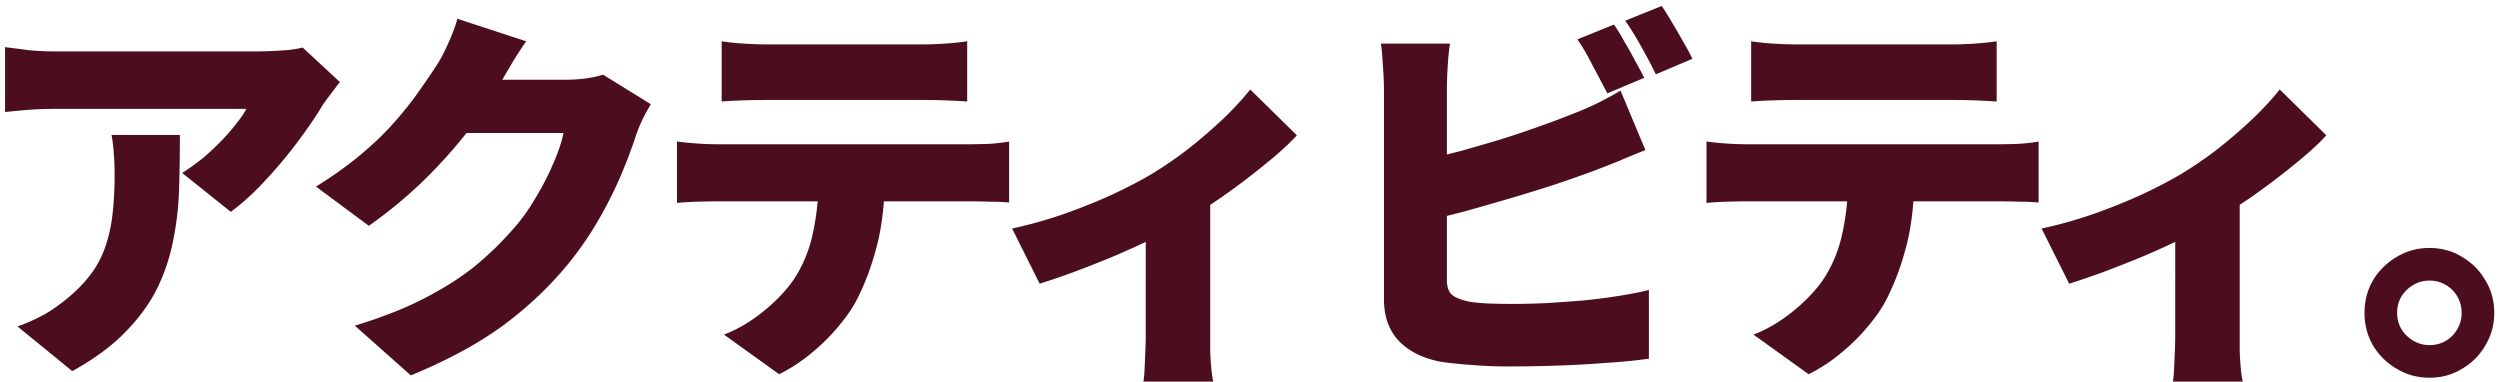 <svg xmlns="http://www.w3.org/2000/svg" width="399" height="61" fill="none"><path fill="#4C0E1F" d="M54.253 13.101a48.588 48.588 0 0 0-1.426 1.86 32.84 32.84 0 0 0-1.364 1.86c-1.033 1.736-2.356 3.679-3.968 5.828a71.014 71.014 0 0 1-5.146 6.138c-1.818 1.984-3.658 3.658-5.518 5.022l-7.75-6.2a38.213 38.213 0 0 0 3.348-2.418 38.717 38.717 0 0 0 2.976-2.79c.91-.95 1.695-1.86 2.356-2.728.703-.868 1.22-1.632 1.55-2.294H8.683c-1.364 0-2.624.041-3.782.124-1.116.083-2.48.207-4.092.372V7.521l3.844.496c1.323.124 2.666.186 4.03.186h32.178c.703 0 1.55-.02 2.542-.062a58.37 58.37 0 0 0 2.852-.186c.951-.124 1.633-.248 2.046-.372l5.952 5.518ZM28.71 21.533c0 2.893-.041 5.745-.124 8.556a48.16 48.16 0 0 1-.93 8.184 30.528 30.528 0 0 1-2.542 7.688c-1.198 2.439-2.893 4.774-5.084 7.006-2.149 2.232-4.98 4.32-8.494 6.262L2.793 52.1a27.978 27.978 0 0 0 3.348-1.426c1.199-.579 2.439-1.364 3.72-2.356 1.736-1.322 3.142-2.666 4.216-4.03a15.25 15.25 0 0 0 2.542-4.402c.62-1.612 1.054-3.41 1.302-5.394s.372-4.236.372-6.758c0-1.075-.041-2.087-.124-3.038a22.562 22.562 0 0 0-.372-3.162H28.71Zm75.17-4.898a28.921 28.921 0 0 0-1.302 2.356 27.028 27.028 0 0 0-1.116 2.728c-.537 1.695-1.281 3.679-2.232 5.952-.95 2.274-2.128 4.65-3.534 7.13a53.768 53.768 0 0 1-4.96 7.254c-3.017 3.679-6.51 6.986-10.478 9.92-3.968 2.893-8.866 5.539-14.694 7.936l-8.928-7.936c4.464-1.364 8.226-2.852 11.284-4.464 3.1-1.612 5.746-3.306 7.936-5.084a51.57 51.57 0 0 0 5.89-5.704c1.323-1.447 2.542-3.12 3.658-5.022a43.173 43.173 0 0 0 2.914-5.642c.827-1.901 1.364-3.513 1.612-4.836H70.213l3.348-8.494h16.554c1.034 0 2.108-.062 3.224-.186 1.158-.165 2.13-.372 2.914-.62l7.626 4.712ZM83.977 6.591a59.715 59.715 0 0 0-2.542 3.968l-1.86 3.162c-1.488 2.604-3.327 5.27-5.518 7.998a77.973 77.973 0 0 1-7.13 7.75 73.823 73.823 0 0 1-8.06 6.572l-8.432-6.262c2.728-1.695 5.126-3.41 7.192-5.146 2.067-1.736 3.844-3.451 5.332-5.146 1.488-1.694 2.77-3.306 3.844-4.836a116.853 116.853 0 0 0 2.914-4.278c.58-.868 1.178-2.004 1.798-3.41.662-1.446 1.158-2.77 1.488-3.968l10.974 3.596Zm31.2 0c1.075.166 2.274.29 3.596.372a60.32 60.32 0 0 0 3.596.124h24.8a54.08 54.08 0 0 0 3.596-.124 48 48 0 0 0 3.596-.372v9.61a104.379 104.379 0 0 0-7.192-.248h-24.8c-1.074 0-2.294.02-3.658.062-1.322.041-2.5.104-3.534.186v-9.61Zm-7.13 15.996c.951.124 1.984.227 3.1.31 1.158.083 2.212.124 3.162.124h40.61c.662 0 1.633-.02 2.914-.062 1.282-.082 2.356-.206 3.224-.372v9.734a30.47 30.47 0 0 0-2.976-.124 89.287 89.287 0 0 0-3.162-.062h-40.61a91.4 91.4 0 0 0-3.162.062 52.309 52.309 0 0 0-3.1.186v-9.796Zm33.17 5.332c0 4.134-.392 7.792-1.178 10.974-.785 3.142-1.818 5.993-3.1 8.556-.702 1.447-1.694 2.935-2.976 4.464a30.718 30.718 0 0 1-4.34 4.34 26.4 26.4 0 0 1-5.27 3.472l-8.804-6.324c2.067-.785 4.092-1.963 6.076-3.534 2.026-1.612 3.658-3.286 4.898-5.022 1.571-2.314 2.646-4.877 3.224-7.688.62-2.852.93-5.91.93-9.176l10.54-.062Zm20.315 8.556a71.699 71.699 0 0 0 8.184-2.294 94.581 94.581 0 0 0 7.874-3.162c2.439-1.157 4.464-2.211 6.076-3.162a62.406 62.406 0 0 0 6.138-4.216 84.078 84.078 0 0 0 5.58-4.836c1.695-1.653 3.079-3.162 4.154-4.526l7.44 7.316c-1.24 1.364-2.914 2.893-5.022 4.588a118.042 118.042 0 0 1-6.696 5.084 117.739 117.739 0 0 1-7.068 4.526c-1.447.868-3.121 1.757-5.022 2.666-1.901.91-3.885 1.798-5.952 2.666a223.12 223.12 0 0 1-6.014 2.356 136.454 136.454 0 0 1-5.27 1.798l-4.402-8.804Zm21.328-2.604 10.292-1.798V56.13c.041.992.103 1.922.186 2.79.083.868.186 1.53.31 1.984h-11.16c.083-.454.145-1.116.186-1.984.041-.868.083-1.798.124-2.79.041-.992.062-1.88.062-2.666V33.871Zm74.724-29.946c.537.744 1.095 1.654 1.674 2.728a58.119 58.119 0 0 1 1.736 3.1 65.633 65.633 0 0 1 1.426 2.666l-5.89 2.48a281.162 281.162 0 0 0-2.294-4.34c-.827-1.653-1.653-3.08-2.48-4.278l5.828-2.356ZM265.21.95a43.516 43.516 0 0 1 1.736 2.79 122.44 122.44 0 0 1 1.798 3.1 33.77 33.77 0 0 1 1.364 2.542l-5.828 2.48a79.239 79.239 0 0 0-2.294-4.34c-.909-1.653-1.777-3.058-2.604-4.216L265.21.95Zm-33.79 6.014c-.165 1.034-.289 2.274-.372 3.72a64.181 64.181 0 0 0-.124 3.534V44.66c0 1.199.31 2.026.93 2.48.62.455 1.591.806 2.914 1.054a30.87 30.87 0 0 0 2.976.248 97.58 97.58 0 0 0 3.596.062c1.612 0 3.41-.041 5.394-.124 1.984-.124 3.989-.268 6.014-.434a94.554 94.554 0 0 0 5.766-.744c1.819-.29 3.369-.6 4.65-.93v10.974c-2.025.29-4.361.517-7.006.682-2.604.207-5.249.352-7.936.434-2.687.083-5.187.124-7.502.124-2.108 0-4.092-.082-5.952-.248a59.458 59.458 0 0 1-4.774-.496c-2.852-.537-5.084-1.633-6.696-3.286-1.612-1.694-2.418-3.926-2.418-6.696V14.217c0-.455-.021-1.116-.062-1.984-.041-.91-.103-1.84-.186-2.79a19.225 19.225 0 0 0-.248-2.48h11.036Zm-4.898 18.724a178.71 178.71 0 0 0 6.448-1.55c2.232-.62 4.443-1.26 6.634-1.922a157.692 157.692 0 0 0 6.262-2.108 127.027 127.027 0 0 0 5.27-1.984 44.903 44.903 0 0 0 3.596-1.55 54.421 54.421 0 0 0 3.906-2.108l3.968 9.486a154.398 154.398 0 0 0-4.216 1.736 309.015 309.015 0 0 1-3.782 1.488 225.459 225.459 0 0 1-6.138 2.17 257.02 257.02 0 0 1-7.192 2.232 519.95 519.95 0 0 1-7.564 2.17c-2.521.661-4.898 1.24-7.13 1.736l-.062-9.796Zm52.962-19.096c1.075.166 2.273.29 3.596.372a60.32 60.32 0 0 0 3.596.124h24.8c1.157 0 2.356-.041 3.596-.124a48 48 0 0 0 3.596-.372v9.61a104.422 104.422 0 0 0-7.192-.248h-24.8c-1.075 0-2.294.02-3.658.062a73.513 73.513 0 0 0-3.534.186v-9.61Zm-7.13 15.996c.951.124 1.984.227 3.1.31a44.67 44.67 0 0 0 3.162.124h40.61a98.2 98.2 0 0 0 2.914-.062c1.281-.082 2.356-.206 3.224-.372v9.734a30.5 30.5 0 0 0-2.976-.124 89.287 89.287 0 0 0-3.162-.062h-40.61a91.4 91.4 0 0 0-3.162.062 52.255 52.255 0 0 0-3.1.186v-9.796Zm33.17 5.332c0 4.134-.393 7.792-1.178 10.974-.785 3.142-1.819 5.993-3.1 8.556-.703 1.447-1.695 2.935-2.976 4.464-1.24 1.53-2.687 2.976-4.34 4.34a26.429 26.429 0 0 1-5.27 3.472l-8.804-6.324c2.067-.785 4.092-1.963 6.076-3.534 2.025-1.612 3.658-3.286 4.898-5.022 1.571-2.314 2.645-4.877 3.224-7.688.62-2.852.93-5.91.93-9.176l10.54-.062Zm20.315 8.556a71.813 71.813 0 0 0 8.184-2.294 94.72 94.72 0 0 0 7.874-3.162c2.438-1.157 4.464-2.211 6.076-3.162a62.645 62.645 0 0 0 6.138-4.216 84.078 84.078 0 0 0 5.58-4.836c1.694-1.653 3.079-3.162 4.154-4.526l7.44 7.316c-1.24 1.364-2.914 2.893-5.022 4.588a118.042 118.042 0 0 1-6.696 5.084 118.378 118.378 0 0 1-7.068 4.526c-1.447.868-3.121 1.757-5.022 2.666-1.902.91-3.886 1.798-5.952 2.666-2.026.827-4.03 1.612-6.014 2.356-1.943.703-3.7 1.302-5.27 1.798l-4.402-8.804Zm21.328-2.604 10.292-1.798V56.13c.041.992.103 1.922.186 2.79.082.868.186 1.53.31 1.984h-11.16c.082-.454.144-1.116.186-1.984.041-.868.082-1.798.124-2.79.041-.992.062-1.88.062-2.666V33.871Zm40.562 5.704c1.942 0 3.678.475 5.208 1.426 1.57.91 2.81 2.15 3.72 3.72.95 1.57 1.426 3.307 1.426 5.208 0 1.901-.476 3.637-1.426 5.208a10.06 10.06 0 0 1-3.72 3.72c-1.53.95-3.266 1.426-5.208 1.426-1.902 0-3.638-.475-5.208-1.426a10.512 10.512 0 0 1-3.782-3.72c-.91-1.57-1.364-3.306-1.364-5.208 0-1.901.454-3.637 1.364-5.208.95-1.57 2.211-2.81 3.782-3.72 1.57-.95 3.306-1.426 5.208-1.426Zm0 15.5c1.446 0 2.666-.496 3.658-1.488.992-1.033 1.488-2.253 1.488-3.658a5.11 5.11 0 0 0-.682-2.604 5.025 5.025 0 0 0-1.86-1.86 5.107 5.107 0 0 0-2.604-.682c-.91 0-1.757.227-2.542.682a5.511 5.511 0 0 0-1.922 1.86 5.1 5.1 0 0 0-.682 2.604 5.1 5.1 0 0 0 .682 2.604 5.511 5.511 0 0 0 1.922 1.86 4.985 4.985 0 0 0 2.542.682Z"/></svg>